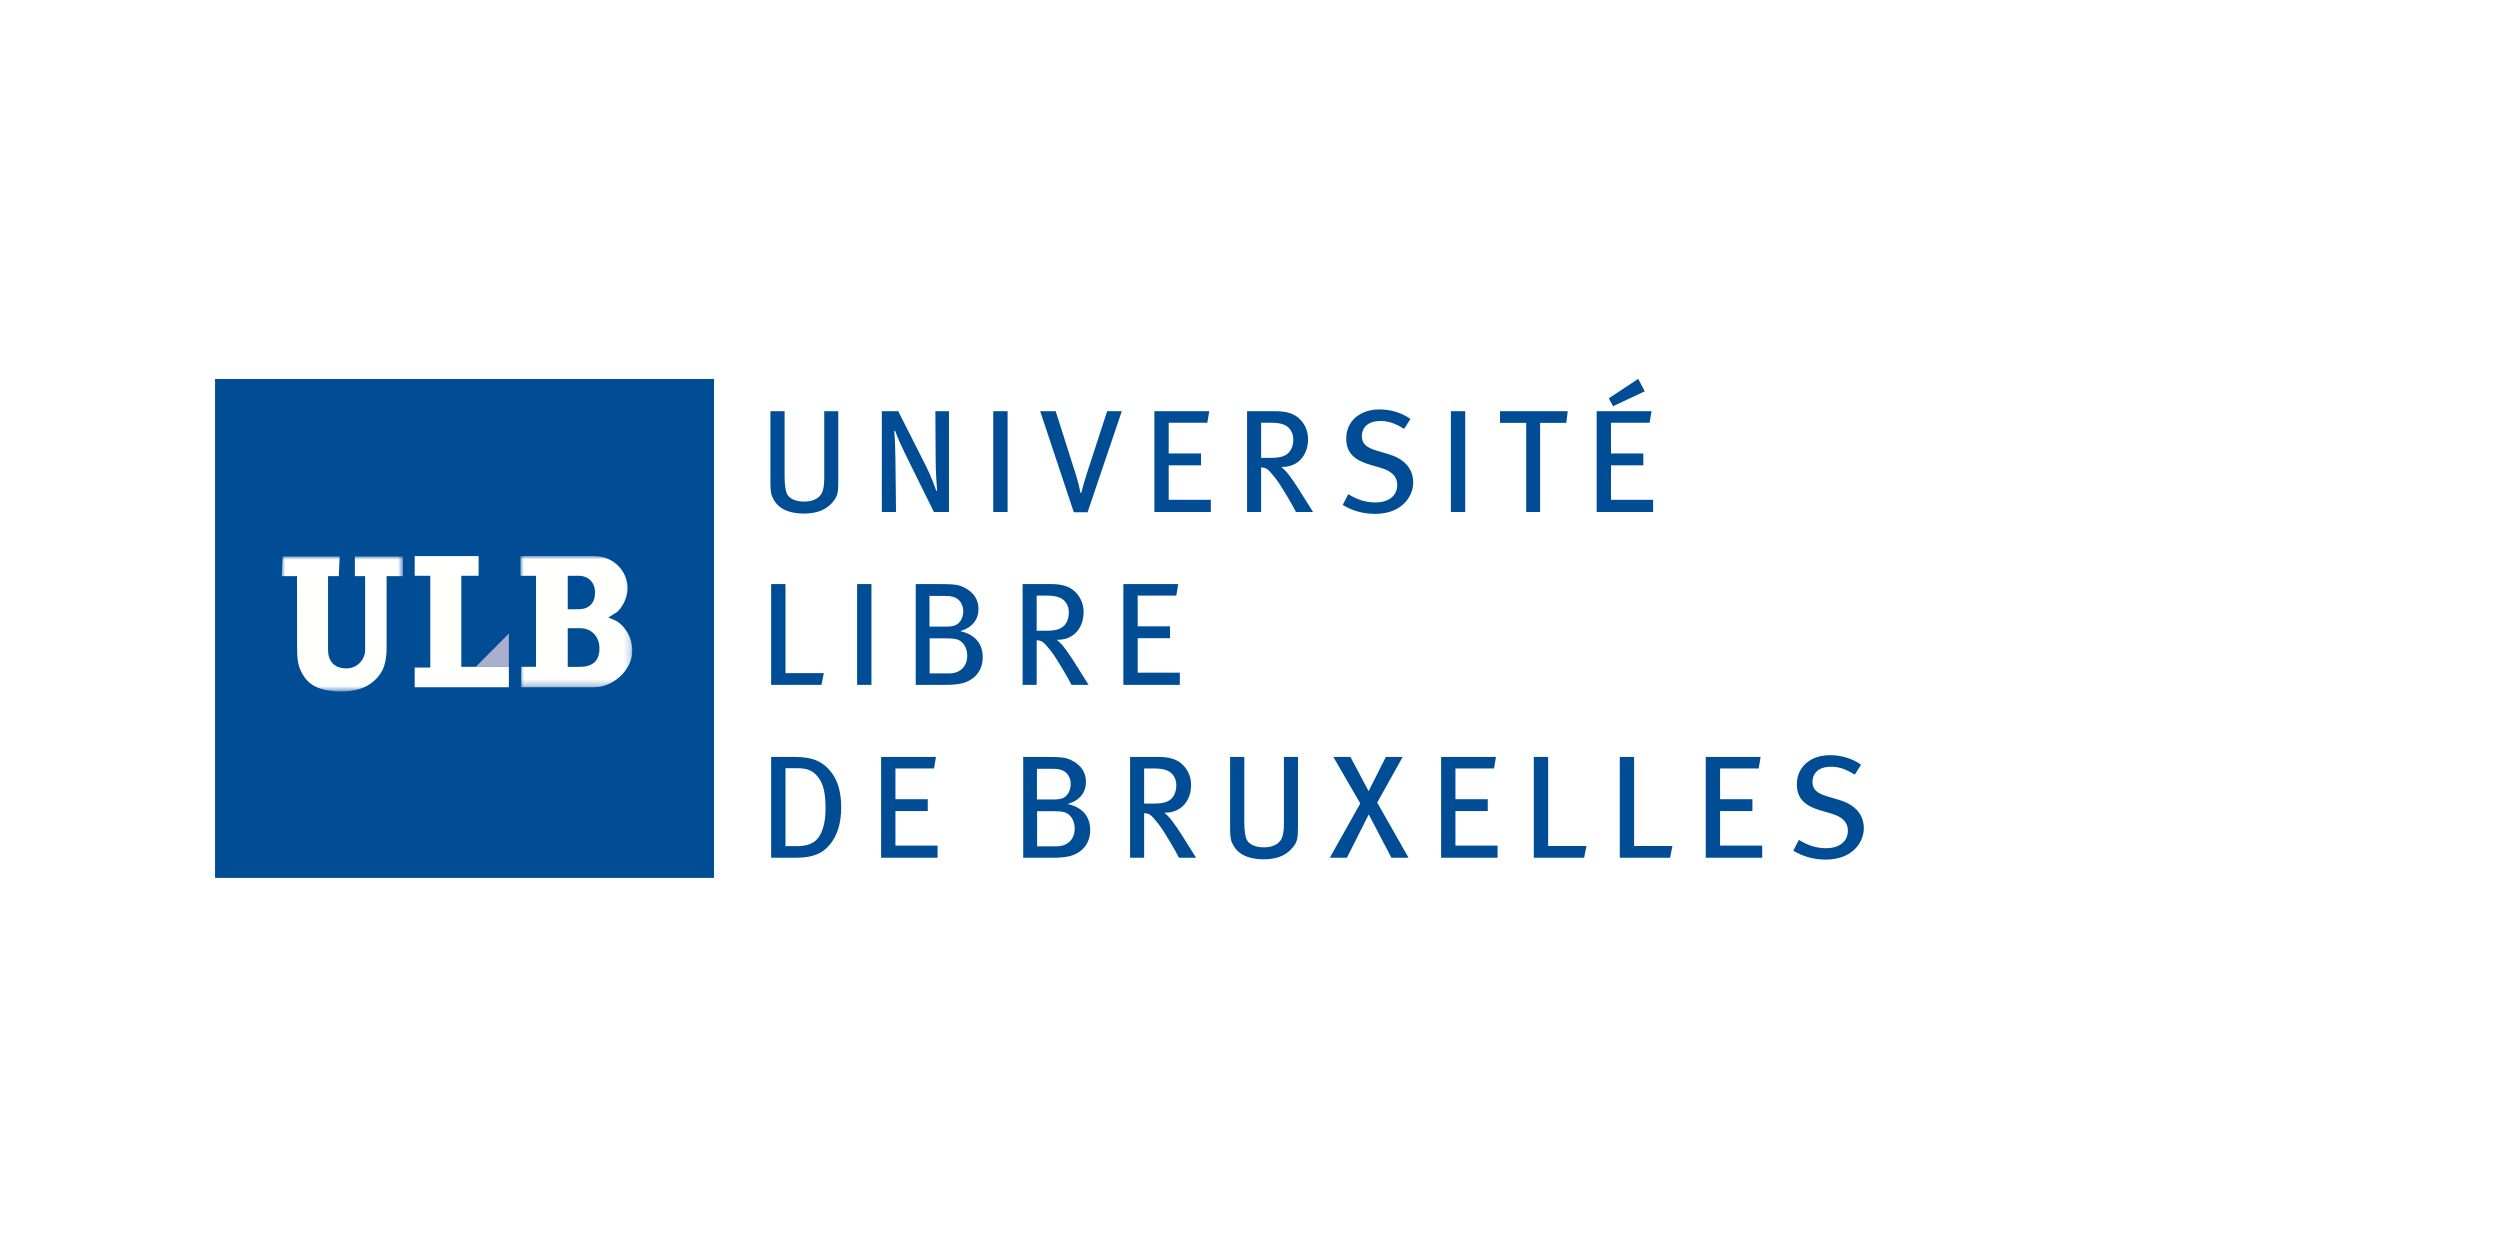 <?xml version="1.0" encoding="UTF-8"?>
<svg width="376px" height="188px" viewBox="0 0 376 188" version="1.1" xmlns="http://www.w3.org/2000/svg" xmlns:xlink="http://www.w3.org/1999/xlink">
    <title>CHU ULB logo</title>
    <defs>
        <polygon id="path-1" points="0 1.66533454e-16 18.236 1.66533454e-16 18.236 20.306 0 20.306"></polygon>
        <polygon id="path-3" points="2.22044605e-16 -7.69783542e-16 16.823 -7.69783542e-16 16.823 19.724 2.22044605e-16 19.724"></polygon>
        <polygon id="path-5" points="0 1.66533454e-16 18.236 1.66533454e-16 18.236 20.306 0 20.306"></polygon>
        <polygon id="path-7" points="2.22044605e-16 -7.69783542e-16 16.823 -7.69783542e-16 16.823 19.724 2.22044605e-16 19.724"></polygon>
        <polygon id="path-9" points="0 1.66533454e-16 18.236 1.66533454e-16 18.236 20.306 0 20.306"></polygon>
        <polygon id="path-11" points="2.22044605e-16 -7.69783542e-16 16.823 -7.69783542e-16 16.823 19.724 2.22044605e-16 19.724"></polygon>
        <polygon id="path-13" points="0 1.66533454e-16 18.236 1.66533454e-16 18.236 20.306 0 20.306"></polygon>
        <polygon id="path-15" points="2.22044605e-16 -7.69783542e-16 16.823 -7.69783542e-16 16.823 19.724 2.22044605e-16 19.724"></polygon>
    </defs>
    <g id="Page-1" stroke="none" stroke-width="1" fill="none" fill-rule="evenodd">
        <g id="Apple-TV-Copy" transform="translate(-2593, -528)">
            <g id="CHU-ULB-logo" transform="translate(2593, 528)">
                <rect id="Rectangle-Copy-19" fill="#FFFFFF" x="0" y="0" width="376" height="188"></rect>
                <g id="Logo-ULB" transform="translate(31, 56)">
                    <rect id="Rectangle" fill="#FFFFFF" fill-rule="nonzero" x="0" y="0" width="314" height="77"></rect>
                    <g id="Page-1" transform="translate(10, 36.86)">
                        <polygon id="Fill-1" fill="#F7CB90" fill-rule="nonzero" points="29.195 16.652 34.164 16.652 34.164 11.641"></polygon>
                        <polygon id="Fill-2" fill="#FFFFFE" fill-rule="nonzero" points="20.002 6.409045e-05 20.002 2.96 22.349 2.96 22.349 16.763 20.002 16.763 20.002 19.724 34.164 19.724 34.164 16.652 27.01 16.652 27.01 2.96 29.614 2.96 29.614 6.409045e-05"></polygon>
                        <g id="Group-9" transform="translate(0, -0)">
                            <g id="Fill-3-Clipped" transform="translate(0, 0.054)">
                                <mask id="mask-2" fill="white">
                                    <use xlink:href="#path-1"></use>
                                </mask>
                                <g id="path-1"></g>
                                <path d="M13.649,18.914 C15.398,17.489 15.779,15.912 15.777,13.531 L15.775,2.964 L18.236,2.961 L18.236,1.66533454e-16 L11.005,0.003 L11.005,2.964 L12.548,2.961 L12.548,14.03 C12.548,15.583 11.295,16.837 9.756,16.838 C7.744,16.84 6.969,15.58 6.969,14.028 L6.969,14.011 L6.969,2.958 L8.586,2.961 L8.718,1.66533454e-16 L0.132,1.66533454e-16 L-0,2.961 L2.302,2.961 L2.312,13.285 C2.312,15.424 2.351,16.655 3.473,18.221 C4.48,19.627 6.233,20.313 9.033,20.306 C11.006,20.302 12.544,19.815 13.649,18.914" id="Fill-3" fill="#FFFFFE" fill-rule="nonzero" mask="url(#mask-2)"></path>
                            </g>
                            <g id="Fill-6-Clipped" transform="translate(35.901, 0)">
                                <mask id="mask-4" fill="white">
                                    <use xlink:href="#path-3"></use>
                                </mask>
                                <g id="path-3"></g>
                                <path d="M8.982,16.655 C10.975,16.645 11.88,15.653 11.886,13.898 C11.891,12.089 10.684,10.845 8.975,10.84 L7.116,10.843 L7.118,16.655 L8.982,16.655 Z M8.739,7.991 C10.331,7.996 11.221,7.042 11.225,5.516 C11.23,3.943 10.22,2.963 8.734,2.958 L7.118,2.96 L7.118,7.993 L8.739,7.991 Z M14.557,9.817 C15.919,10.772 16.814,12.338 16.823,14.228 C16.838,17.192 13.871,19.726 11.135,19.723 L0.112,19.724 L0.11,16.653 L2.348,16.653 L2.348,2.96 L0,2.96 L0,-0 L11.154,-0 C13.893,-0 16.116,2.156 16.116,4.85 C16.116,6.071 15.512,7.512 14.55,8.402 L13.232,9.23 L14.557,9.817 Z" id="Fill-6" fill="#FFFFFE" fill-rule="nonzero" mask="url(#mask-4)"></path>
                            </g>
                        </g>
                    </g>
                    <g id="Page-1-Copy-2" transform="translate(1.369, 1)">
                        <polygon id="Fill-1" fill="#004D95" fill-rule="nonzero" points="0 75 75 75 75 0 0 0"></polygon>
                        <g id="Page-1" transform="translate(10, 26.637)">
                            <polygon id="Fill-1" fill="#ABAECF" fill-rule="nonzero" points="29.195 16.652 34.164 16.652 34.164 11.641"></polygon>
                            <polygon id="Fill-2" fill="#FFFFFE" fill-rule="nonzero" points="20.002 6.409045e-05 20.002 2.96 22.349 2.96 22.349 16.763 20.002 16.763 20.002 19.724 34.164 19.724 34.164 16.652 27.01 16.652 27.01 2.96 29.614 2.96 29.614 6.409045e-05"></polygon>
                            <g id="Group-9" transform="translate(0, -0)">
                                <g id="Fill-3-Clipped" transform="translate(0, 0.054)">
                                    <mask id="mask-6" fill="white">
                                        <use xlink:href="#path-5"></use>
                                    </mask>
                                    <g id="path-5"></g>
                                    <path d="M13.649,18.914 C15.398,17.489 15.779,15.912 15.777,13.531 L15.775,2.964 L18.236,2.961 L18.236,1.66533454e-16 L11.005,0.003 L11.005,2.964 L12.548,2.961 L12.548,14.03 C12.548,15.583 11.295,16.837 9.756,16.838 C7.744,16.84 6.969,15.58 6.969,14.028 L6.969,14.011 L6.969,2.958 L8.586,2.961 L8.718,1.66533454e-16 L0.132,1.66533454e-16 L-0,2.961 L2.302,2.961 L2.312,13.285 C2.312,15.424 2.351,16.655 3.473,18.221 C4.48,19.627 6.233,20.313 9.033,20.306 C11.006,20.302 12.544,19.815 13.649,18.914" id="Fill-3" fill="#FFFFFE" fill-rule="nonzero" mask="url(#mask-6)"></path>
                                </g>
                                <g id="Fill-6-Clipped" transform="translate(35.901, 0)">
                                    <mask id="mask-8" fill="white">
                                        <use xlink:href="#path-7"></use>
                                    </mask>
                                    <g id="path-7"></g>
                                    <path d="M8.982,16.655 C10.975,16.645 11.88,15.653 11.886,13.898 C11.891,12.089 10.684,10.845 8.975,10.84 L7.116,10.843 L7.118,16.655 L8.982,16.655 Z M8.739,7.991 C10.331,7.996 11.221,7.042 11.225,5.516 C11.23,3.943 10.22,2.963 8.734,2.958 L7.118,2.96 L7.118,7.993 L8.739,7.991 Z M14.557,9.817 C15.919,10.772 16.814,12.338 16.823,14.228 C16.838,17.192 13.871,19.726 11.135,19.723 L0.112,19.724 L0.11,16.653 L2.348,16.653 L2.348,2.96 L0,2.96 L0,-0 L11.154,-0 C13.893,-0 16.116,2.156 16.116,4.85 C16.116,6.071 15.512,7.512 14.55,8.402 L13.232,9.23 L14.557,9.817 Z" id="Fill-6" fill="#FFFFFE" fill-rule="nonzero" mask="url(#mask-8)"></path>
                                </g>
                            </g>
                        </g>
                    </g>
                    <g id="Page-1" transform="translate(10, 36.86)">
                        <polygon id="Fill-1" fill="#F7CB90" fill-rule="nonzero" points="29.195 16.652 34.164 16.652 34.164 11.641"></polygon>
                        <polygon id="Fill-2" fill="#FFFFFE" fill-rule="nonzero" points="20.002 6.409045e-05 20.002 2.96 22.349 2.96 22.349 16.763 20.002 16.763 20.002 19.724 34.164 19.724 34.164 16.652 27.01 16.652 27.01 2.96 29.614 2.96 29.614 6.409045e-05"></polygon>
                        <g id="Group-9" transform="translate(0, -0)">
                            <g id="Fill-3-Clipped" transform="translate(0, 0.054)">
                                <mask id="mask-10" fill="white">
                                    <use xlink:href="#path-9"></use>
                                </mask>
                                <g id="path-9"></g>
                                <path d="M13.649,18.914 C15.398,17.489 15.779,15.912 15.777,13.531 L15.775,2.964 L18.236,2.961 L18.236,1.66533454e-16 L11.005,0.003 L11.005,2.964 L12.548,2.961 L12.548,14.03 C12.548,15.583 11.295,16.837 9.756,16.838 C7.744,16.84 6.969,15.58 6.969,14.028 L6.969,14.011 L6.969,2.958 L8.586,2.961 L8.718,1.66533454e-16 L0.132,1.66533454e-16 L-0,2.961 L2.302,2.961 L2.312,13.285 C2.312,15.424 2.351,16.655 3.473,18.221 C4.48,19.627 6.233,20.313 9.033,20.306 C11.006,20.302 12.544,19.815 13.649,18.914" id="Fill-3" fill="#FFFFFE" fill-rule="nonzero" mask="url(#mask-10)"></path>
                            </g>
                            <g id="Fill-6-Clipped" transform="translate(35.901, 0)">
                                <mask id="mask-12" fill="white">
                                    <use xlink:href="#path-11"></use>
                                </mask>
                                <g id="path-11"></g>
                                <path d="M8.982,16.655 C10.975,16.645 11.88,15.653 11.886,13.898 C11.891,12.089 10.684,10.845 8.975,10.84 L7.116,10.843 L7.118,16.655 L8.982,16.655 Z M8.739,7.991 C10.331,7.996 11.221,7.042 11.225,5.516 C11.23,3.943 10.22,2.963 8.734,2.958 L7.118,2.96 L7.118,7.993 L8.739,7.991 Z M14.557,9.817 C15.919,10.772 16.814,12.338 16.823,14.228 C16.838,17.192 13.871,19.726 11.135,19.723 L0.112,19.724 L0.11,16.653 L2.348,16.653 L2.348,2.96 L0,2.96 L0,-0 L11.154,-0 C13.893,-0 16.116,2.156 16.116,4.85 C16.116,6.071 15.512,7.512 14.55,8.402 L13.232,9.23 L14.557,9.817 Z" id="Fill-6" fill="#FFFFFE" fill-rule="nonzero" mask="url(#mask-12)"></path>
                            </g>
                        </g>
                    </g>
                    <g id="Page-1-Copy-2" transform="translate(1.369, 1)">
                        <polygon id="Fill-1" fill="#004D95" fill-rule="nonzero" points="0 75 75 75 75 0 0 0"></polygon>
                        <g id="Page-1" transform="translate(10, 26.637)">
                            <polygon id="Fill-1" fill="#ABAECF" fill-rule="nonzero" points="29.195 16.652 34.164 16.652 34.164 11.641"></polygon>
                            <polygon id="Fill-2" fill="#FFFFFE" fill-rule="nonzero" points="20.002 6.409045e-05 20.002 2.96 22.349 2.96 22.349 16.763 20.002 16.763 20.002 19.724 34.164 19.724 34.164 16.652 27.01 16.652 27.01 2.96 29.614 2.96 29.614 6.409045e-05"></polygon>
                            <g id="Group-9" transform="translate(0, -0)">
                                <g id="Fill-3-Clipped" transform="translate(0, 0.054)">
                                    <mask id="mask-14" fill="white">
                                        <use xlink:href="#path-13"></use>
                                    </mask>
                                    <g id="path-13"></g>
                                    <path d="M13.649,18.914 C15.398,17.489 15.779,15.912 15.777,13.531 L15.775,2.964 L18.236,2.961 L18.236,1.66533454e-16 L11.005,0.003 L11.005,2.964 L12.548,2.961 L12.548,14.03 C12.548,15.583 11.295,16.837 9.756,16.838 C7.744,16.84 6.969,15.58 6.969,14.028 L6.969,14.011 L6.969,2.958 L8.586,2.961 L8.718,1.66533454e-16 L0.132,1.66533454e-16 L-0,2.961 L2.302,2.961 L2.312,13.285 C2.312,15.424 2.351,16.655 3.473,18.221 C4.48,19.627 6.233,20.313 9.033,20.306 C11.006,20.302 12.544,19.815 13.649,18.914" id="Fill-3" fill="#FFFFFE" fill-rule="nonzero" mask="url(#mask-14)"></path>
                                </g>
                                <g id="Fill-6-Clipped" transform="translate(35.901, 0)">
                                    <mask id="mask-16" fill="white">
                                        <use xlink:href="#path-15"></use>
                                    </mask>
                                    <g id="path-15"></g>
                                    <path d="M8.982,16.655 C10.975,16.645 11.88,15.653 11.886,13.898 C11.891,12.089 10.684,10.845 8.975,10.84 L7.116,10.843 L7.118,16.655 L8.982,16.655 Z M8.739,7.991 C10.331,7.996 11.221,7.042 11.225,5.516 C11.23,3.943 10.22,2.963 8.734,2.958 L7.118,2.96 L7.118,7.993 L8.739,7.991 Z M14.557,9.817 C15.919,10.772 16.814,12.338 16.823,14.228 C16.838,17.192 13.871,19.726 11.135,19.723 L0.112,19.724 L0.11,16.653 L2.348,16.653 L2.348,2.96 L0,2.96 L0,-0 L11.154,-0 C13.893,-0 16.116,2.156 16.116,4.85 C16.116,6.071 15.512,7.512 14.55,8.402 L13.232,9.23 L14.557,9.817 Z" id="Fill-6" fill="#FFFFFE" fill-rule="nonzero" mask="url(#mask-16)"></path>
                                </g>
                            </g>
                        </g>
                    </g>
                    <path d="M95.078,16.248 C95.078,18.162 94.968,18.624 94.286,19.46 C93.516,20.406 92.262,21.242 89.93,21.242 C87.642,21.242 86.124,20.516 85.354,19.13 C84.958,18.426 84.87,18.008 84.87,16.424 L84.87,5.842 L87.004,5.842 L87.004,15.632 C87.004,16.732 87.114,18.074 87.554,18.58 C87.972,19.064 88.742,19.438 89.952,19.438 C91.096,19.438 91.932,19.086 92.416,18.448 C92.79,17.964 92.966,17.15 92.966,15.94 L92.966,5.842 L95.078,5.842 L95.078,16.248 Z M111.726,21 L109.46,21 L105.478,12.948 C104.708,11.386 103.916,9.67 103.63,8.79 L103.498,8.812 C103.608,10.11 103.652,11.628 103.674,13.036 L103.762,21 L101.628,21 L101.628,5.842 L104.092,5.842 L108.316,14.202 C108.954,15.456 109.702,17.414 109.812,17.832 L109.944,17.788 C109.9,17.348 109.724,14.95 109.724,13.278 L109.68,5.842 L111.726,5.842 L111.726,21 Z M120.542,21 L118.386,21 L118.386,5.842 L120.542,5.842 L120.542,21 Z M137.718,5.842 L132.57,21.044 L130.502,21.044 L125.442,5.842 L127.774,5.842 L130.678,14.972 C130.854,15.5 131.096,16.314 131.25,16.974 C131.36,17.458 131.448,17.81 131.492,18.118 L131.624,18.118 C131.866,17.128 132.174,16.094 132.548,14.95 L135.518,5.842 L137.718,5.842 Z M151.11,21 L142.618,21 L142.618,5.842 L150.868,5.842 L150.582,7.58 L144.774,7.58 L144.774,12.2 L149.636,12.2 L149.636,13.982 L144.774,13.982 L144.774,19.174 L151.11,19.174 L151.11,21 Z M166.482,21 L163.908,21 C163.468,20.142 163.27,19.79 162.654,18.756 C161.488,16.82 161.114,16.182 160.036,14.972 C159.64,14.532 159.31,14.312 158.672,14.29 L158.672,21 L156.56,21 L156.56,5.842 L160.806,5.842 C162.61,5.842 163.666,6.26 164.392,6.942 C165.074,7.58 165.734,8.592 165.734,10.066 C165.734,12.376 164.282,14.224 161.862,14.224 L161.686,14.224 C162.346,14.774 162.544,15.016 163.006,15.632 C163.314,16.05 163.776,16.71 164.282,17.502 L166.482,21 Z M163.512,10.088 C163.512,9.032 162.94,8.196 162.104,7.866 C161.664,7.69 161.048,7.58 160.256,7.58 L158.672,7.58 L158.672,12.86 L160.146,12.86 C161.488,12.86 162.236,12.64 162.764,12.134 C163.226,11.694 163.512,10.968 163.512,10.088 Z M181.546,16.578 C181.546,18.69 179.808,21.286 175.826,21.286 C174.088,21.286 172.416,20.846 170.942,19.944 L171.778,18.316 C173.098,19.13 174.352,19.57 175.87,19.57 C177.85,19.57 179.148,18.558 179.148,16.93 C179.148,15.698 178.334,14.84 176.64,14.356 L175.056,13.894 C172.768,13.234 171.47,12.134 171.47,9.978 C171.47,7.36 173.494,5.578 176.486,5.578 C178.158,5.578 179.786,6.062 181.128,7.008 L180.182,8.504 C178.774,7.646 177.828,7.316 176.574,7.316 C174.88,7.316 173.824,8.196 173.824,9.604 C173.824,10.682 174.44,11.298 176.068,11.782 L177.85,12.31 C179.874,12.904 181.546,14.224 181.546,16.578 Z M189.372,21 L187.216,21 L187.216,5.842 L189.372,5.842 L189.372,21 Z M204.788,5.842 L204.568,7.602 L200.63,7.602 L200.63,21 L198.54,21 L198.54,7.602 L194.602,7.602 L194.602,5.842 L204.788,5.842 Z M217.63,21 L209.138,21 L209.138,5.842 L217.388,5.842 L217.102,7.58 L211.294,7.58 L211.294,12.2 L216.156,12.2 L216.156,13.982 L211.294,13.982 L211.294,19.174 L217.63,19.174 L217.63,21 Z M216.376,2.85 L211.602,5.094 L210.964,3.906 L215.386,0.98 L216.376,2.85 Z M92.9,45.24 L92.548,47 L84.98,47 L84.98,31.842 L87.136,31.842 L87.136,45.24 L92.9,45.24 Z M100.066,47 L97.91,47 L97.91,31.842 L100.066,31.842 L100.066,47 Z M116.802,42.842 C116.802,44.954 115.504,46.296 113.744,46.758 C113.062,46.934 112.138,47 111.346,47 L106.726,47 L106.726,31.842 L109.938,31.842 C112.49,31.842 113.172,31.908 114.118,32.414 C115.46,33.118 116.164,34.196 116.164,35.582 C116.164,37.166 115.262,38.376 113.414,38.926 C115.702,39.432 116.802,40.862 116.802,42.842 Z M114.47,42.6 C114.47,41.368 113.788,40.356 112.842,40.136 C112.446,40.048 112.006,40.004 111.258,40.004 L108.816,40.004 L108.816,45.284 L111.808,45.284 C113.062,45.284 114.47,44.536 114.47,42.6 Z M113.876,35.934 C113.876,34.878 113.282,34.042 112.402,33.778 C112.05,33.668 111.632,33.624 110.862,33.624 L108.794,33.624 L108.794,38.244 L111.192,38.244 C112.534,38.244 112.996,38.002 113.436,37.408 C113.722,37.012 113.876,36.44 113.876,35.934 Z M132.724,47 L130.15,47 C129.71,46.142 129.512,45.79 128.896,44.756 C127.73,42.82 127.356,42.182 126.278,40.972 C125.882,40.532 125.552,40.312 124.914,40.29 L124.914,47 L122.802,47 L122.802,31.842 L127.048,31.842 C128.852,31.842 129.908,32.26 130.634,32.942 C131.316,33.58 131.976,34.592 131.976,36.066 C131.976,38.376 130.524,40.224 128.104,40.224 L127.928,40.224 C128.588,40.774 128.786,41.016 129.248,41.632 C129.556,42.05 130.018,42.71 130.524,43.502 L132.724,47 Z M129.754,36.088 C129.754,35.032 129.182,34.196 128.346,33.866 C127.906,33.69 127.29,33.58 126.498,33.58 L124.914,33.58 L124.914,38.86 L126.388,38.86 C127.73,38.86 128.478,38.64 129.006,38.134 C129.468,37.694 129.754,36.968 129.754,36.088 Z M146.446,47 L137.954,47 L137.954,31.842 L146.204,31.842 L145.918,33.58 L140.11,33.58 L140.11,38.2 L144.972,38.2 L144.972,39.982 L140.11,39.982 L140.11,45.174 L146.446,45.174 L146.446,47 Z M95.518,65.432 C95.518,67.896 94.88,69.7 93.868,70.954 C92.812,72.274 91.404,73 88.764,73 L84.98,73 L84.98,57.842 L88.5,57.842 C91.118,57.842 92.79,58.436 94.176,60.35 C95.078,61.604 95.518,63.342 95.518,65.432 Z M93.164,65.696 C93.164,63.584 92.944,62.022 92.042,60.878 C91.206,59.822 90.326,59.536 88.852,59.536 L87.136,59.536 L87.136,71.262 L88.808,71.262 C90.546,71.262 91.668,70.8 92.35,69.568 C92.9,68.556 93.164,67.192 93.164,65.696 Z M110.01,73 L101.518,73 L101.518,57.842 L109.768,57.842 L109.482,59.58 L103.674,59.58 L103.674,64.2 L108.536,64.2 L108.536,65.982 L103.674,65.982 L103.674,71.174 L110.01,71.174 L110.01,73 Z M132.966,68.842 C132.966,70.954 131.668,72.296 129.908,72.758 C129.226,72.934 128.302,73 127.51,73 L122.89,73 L122.89,57.842 L126.102,57.842 C128.654,57.842 129.336,57.908 130.282,58.414 C131.624,59.118 132.328,60.196 132.328,61.582 C132.328,63.166 131.426,64.376 129.578,64.926 C131.866,65.432 132.966,66.862 132.966,68.842 Z M130.634,68.6 C130.634,67.368 129.952,66.356 129.006,66.136 C128.61,66.048 128.17,66.004 127.422,66.004 L124.98,66.004 L124.98,71.284 L127.972,71.284 C129.226,71.284 130.634,70.536 130.634,68.6 Z M130.04,61.934 C130.04,60.878 129.446,60.042 128.566,59.778 C128.214,59.668 127.796,59.624 127.026,59.624 L124.958,59.624 L124.958,64.244 L127.356,64.244 C128.698,64.244 129.16,64.002 129.6,63.408 C129.886,63.012 130.04,62.44 130.04,61.934 Z M148.888,73 L146.314,73 C145.874,72.142 145.676,71.79 145.06,70.756 C143.894,68.82 143.52,68.182 142.442,66.972 C142.046,66.532 141.716,66.312 141.078,66.29 L141.078,73 L138.966,73 L138.966,57.842 L143.212,57.842 C145.016,57.842 146.072,58.26 146.798,58.942 C147.48,59.58 148.14,60.592 148.14,62.066 C148.14,64.376 146.688,66.224 144.268,66.224 L144.092,66.224 C144.752,66.774 144.95,67.016 145.412,67.632 C145.72,68.05 146.182,68.71 146.688,69.502 L148.888,73 Z M145.918,62.088 C145.918,61.032 145.346,60.196 144.51,59.866 C144.07,59.69 143.454,59.58 142.662,59.58 L141.078,59.58 L141.078,64.86 L142.552,64.86 C143.894,64.86 144.642,64.64 145.17,64.134 C145.632,63.694 145.918,62.968 145.918,62.088 Z M164.216,68.248 C164.216,70.162 164.106,70.624 163.424,71.46 C162.654,72.406 161.4,73.242 159.068,73.242 C156.78,73.242 155.262,72.516 154.492,71.13 C154.096,70.426 154.008,70.008 154.008,68.424 L154.008,57.842 L156.142,57.842 L156.142,67.632 C156.142,68.732 156.252,70.074 156.692,70.58 C157.11,71.064 157.88,71.438 159.09,71.438 C160.234,71.438 161.07,71.086 161.554,70.448 C161.928,69.964 162.104,69.15 162.104,67.94 L162.104,57.842 L164.216,57.842 L164.216,68.248 Z M180.842,73 L178.268,73 L174.858,66.488 L171.58,73 L169.006,73 L173.582,64.838 L169.534,57.842 L172.108,57.842 L174.836,62.99 L177.432,57.842 L179.962,57.842 L176.134,64.706 L180.842,73 Z M194.234,73 L185.742,73 L185.742,57.842 L193.992,57.842 L193.706,59.58 L187.898,59.58 L187.898,64.2 L192.76,64.2 L192.76,65.982 L187.898,65.982 L187.898,71.174 L194.234,71.174 L194.234,73 Z M207.604,71.24 L207.252,73 L199.684,73 L199.684,57.842 L201.84,57.842 L201.84,71.24 L207.604,71.24 Z M220.534,71.24 L220.182,73 L212.614,73 L212.614,57.842 L214.77,57.842 L214.77,71.24 L220.534,71.24 Z M234.036,73 L225.544,73 L225.544,57.842 L233.794,57.842 L233.508,59.58 L227.7,59.58 L227.7,64.2 L232.562,64.2 L232.562,65.982 L227.7,65.982 L227.7,71.174 L234.036,71.174 L234.036,73 Z M249.32,68.578 C249.32,70.69 247.582,73.286 243.6,73.286 C241.862,73.286 240.19,72.846 238.716,71.944 L239.552,70.316 C240.872,71.13 242.126,71.57 243.644,71.57 C245.624,71.57 246.922,70.558 246.922,68.93 C246.922,67.698 246.108,66.84 244.414,66.356 L242.83,65.894 C240.542,65.234 239.244,64.134 239.244,61.978 C239.244,59.36 241.268,57.578 244.26,57.578 C245.932,57.578 247.56,58.062 248.902,59.008 L247.956,60.504 C246.548,59.646 245.602,59.316 244.348,59.316 C242.654,59.316 241.598,60.196 241.598,61.604 C241.598,62.682 242.214,63.298 243.842,63.782 L245.624,64.31 C247.648,64.904 249.32,66.224 249.32,68.578 Z" id="université-libre-de" fill="#004D95" fill-rule="nonzero"></path>
                </g>
            </g>
        </g>
    </g>
</svg>
